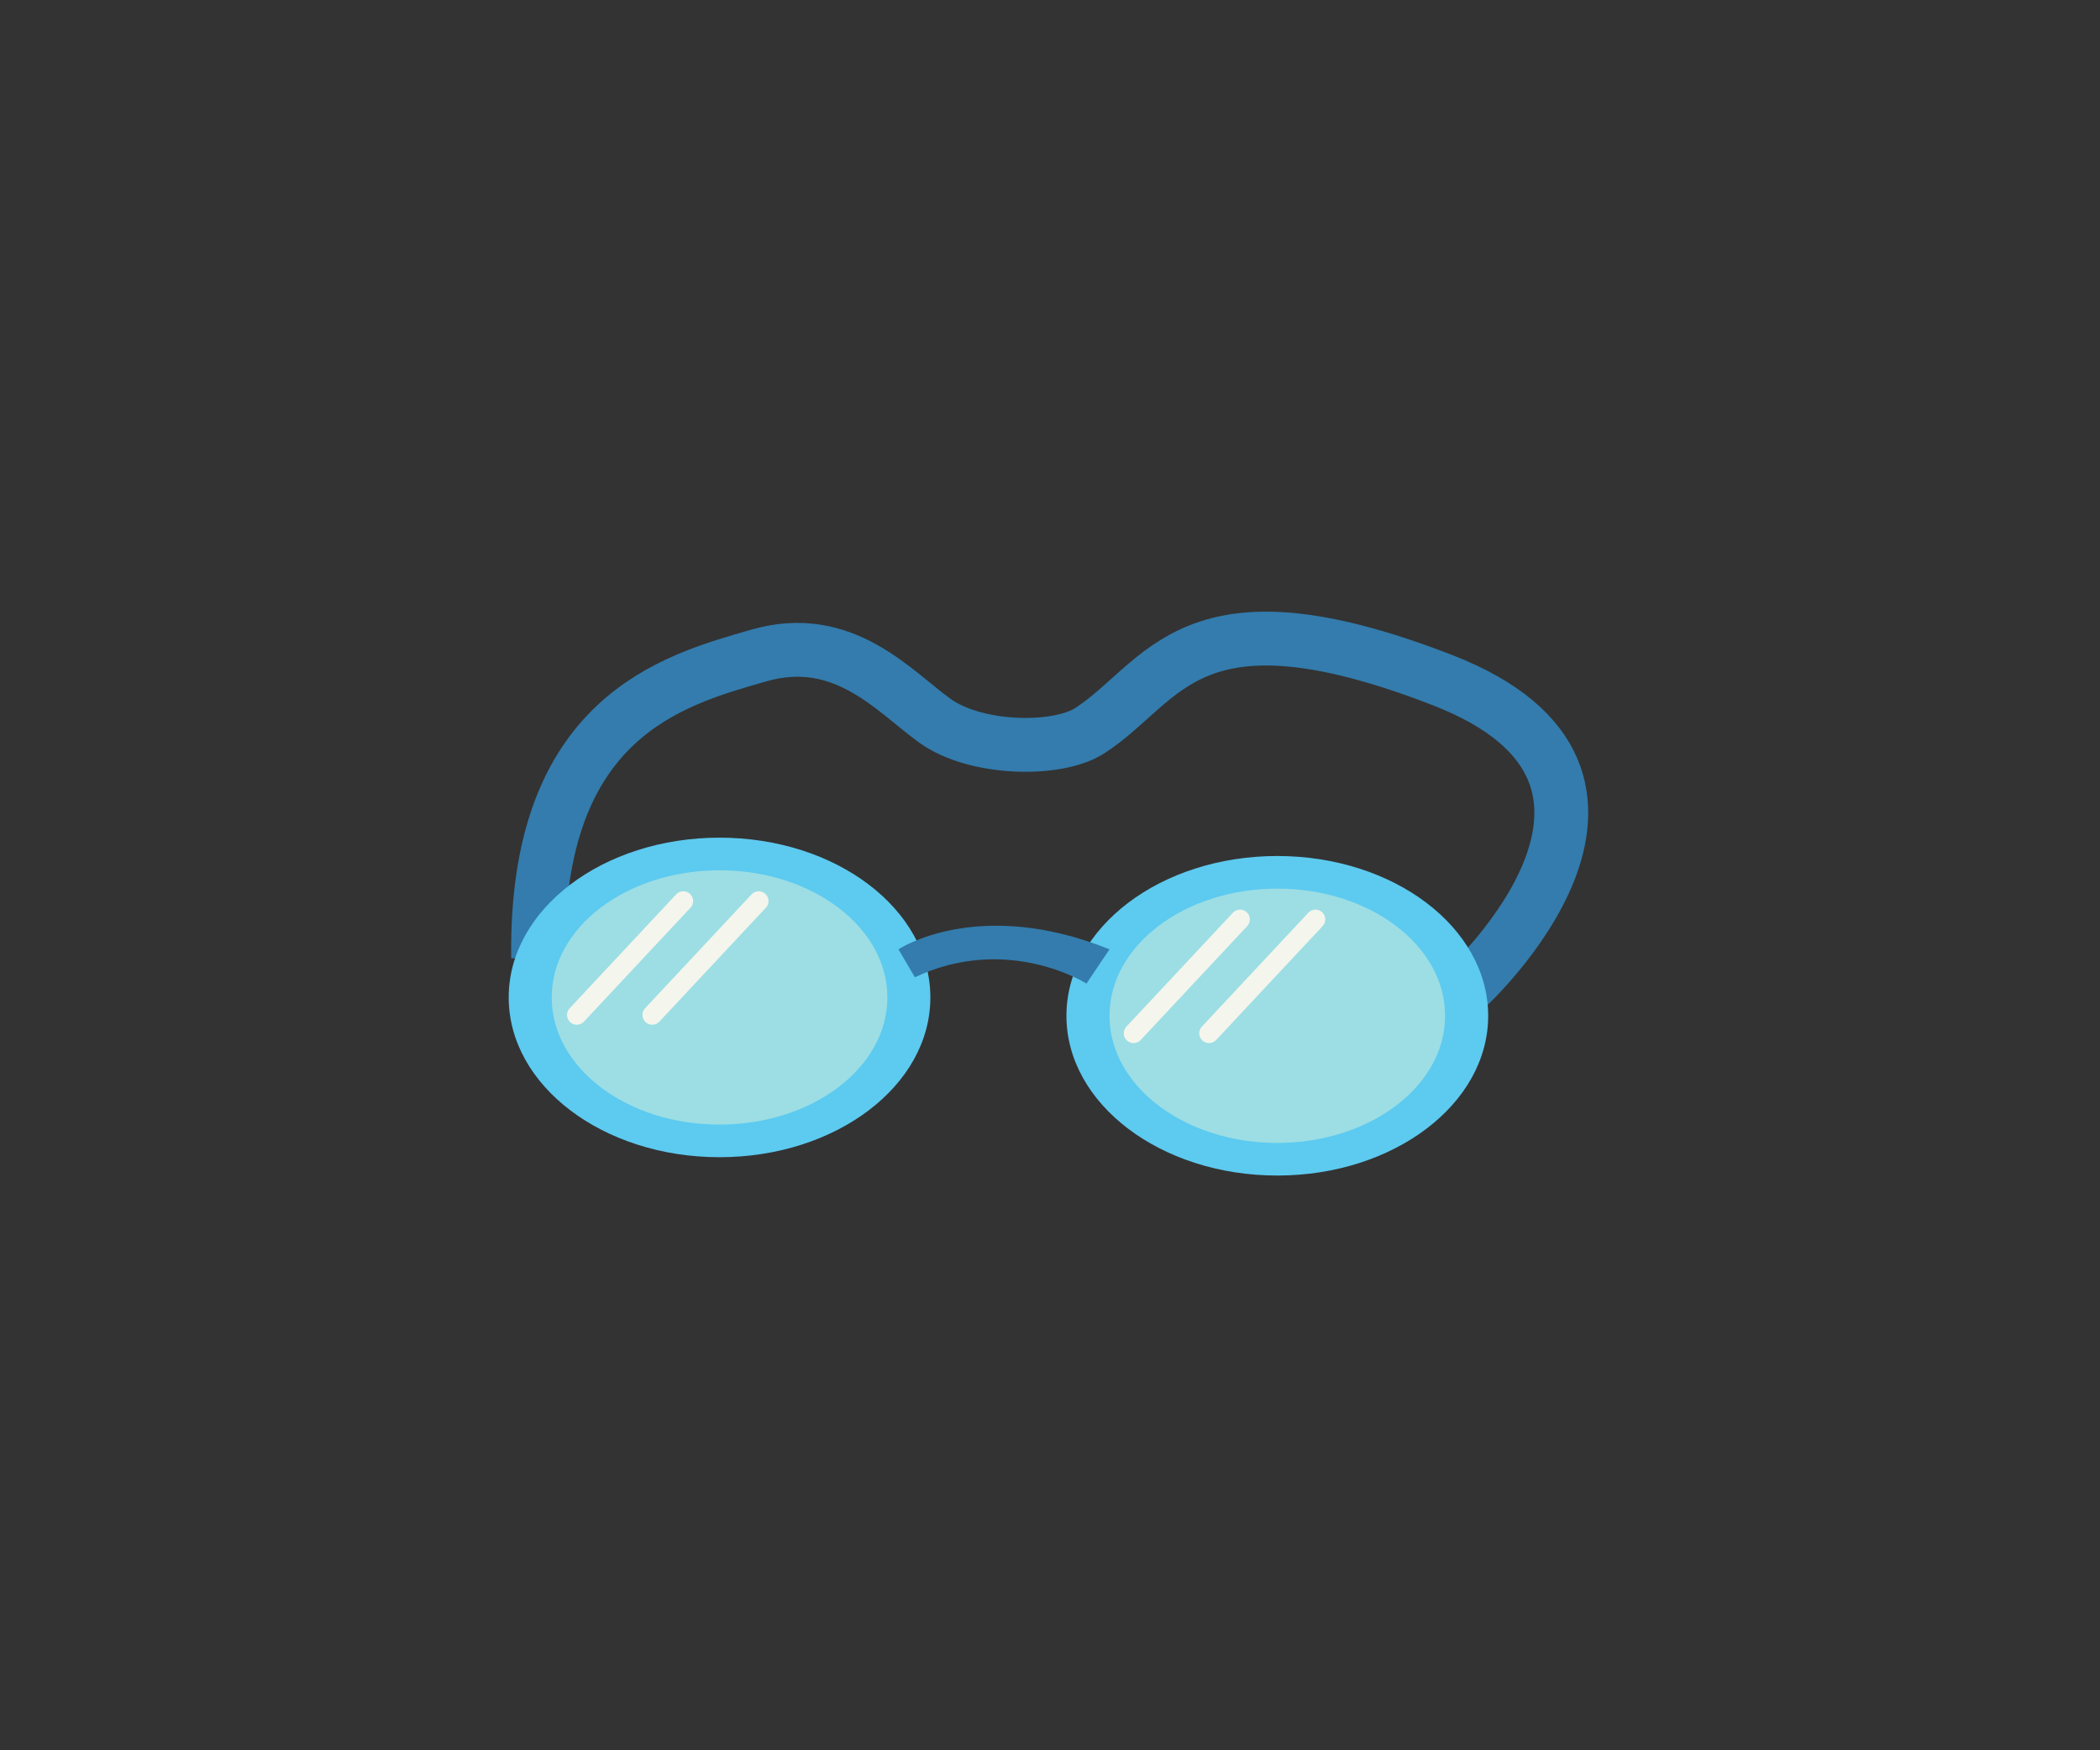 <?xml version="1.0" encoding="UTF-8"?> <svg xmlns="http://www.w3.org/2000/svg" xmlns:xlink="http://www.w3.org/1999/xlink" width="600" zoomAndPan="magnify" viewBox="0 0 450 375" height="500" preserveAspectRatio="xMidYMid meet" version="1.0"><rect x="0" y="0" width="450" height="375" fill="#333333" stroke="none"/><defs><clipPath id="f78a9e2531"><path d="M 108.402 122.84 L 341.652 122.84 L 341.652 251.84 L 108.402 251.84 Z M 108.402 122.84 " clip-rule="nonzero"></path></clipPath><clipPath id="7f25ff9bd2"><path d="M 108.402 133 L 207 133 L 207 251.84 L 108.402 251.84 Z M 108.402 133 " clip-rule="nonzero"></path></clipPath><clipPath id="88ee49f2b2"><path d="M 108.402 133 L 223 133 L 223 251.84 L 108.402 251.84 Z M 108.402 133 " clip-rule="nonzero"></path></clipPath><clipPath id="a625d65b51"><path d="M 228 183 L 319 183 L 319 251.84 L 228 251.84 Z M 228 183 " clip-rule="nonzero"></path></clipPath><clipPath id="c204214c0f"><path d="M 183 137 L 326 137 L 326 251.84 L 183 251.84 Z M 183 137 " clip-rule="nonzero"></path></clipPath><clipPath id="4f6c75309d"><path d="M 200 137 L 341.652 137 L 341.652 251.84 L 200 251.84 Z M 200 137 " clip-rule="nonzero"></path></clipPath></defs><g clip-path="url(#f78a9e2531)"><path stroke-linecap="butt" transform="matrix(0.116, 0, 0, -0.116, -24.956, 440.878)" fill="none" stroke-linejoin="miter" d="M 2924.795 1976.592 C 2924.795 1976.592 3346.187 2363.904 2879.285 2544.685 C 2412.416 2725.602 2366.502 2540.709 2228.593 2451.295 C 2168.394 2412.301 2017.712 2415.098 1942.287 2469.393 C 1866.896 2523.588 1773.287 2635.11 1616.689 2589.915 C 1460.091 2544.685 1203.095 2478.089 1209.213 2031.291 " stroke="#337cad" stroke-width="99.456" stroke-opacity="1" stroke-miterlimit="10"></path></g><path fill="#5dcaf0" d="M 199.363 213.707 C 199.363 232.613 179.145 247.934 154.18 247.934 C 129.227 247.934 109.008 232.613 109.008 213.707 C 109.008 194.793 129.227 179.469 154.18 179.469 C 179.145 179.469 199.363 194.793 199.363 213.707 " fill-opacity="1" fill-rule="nonzero"></path><path fill="#9cdee4" d="M 190.148 213.707 C 190.148 228.754 174.043 240.945 154.18 240.945 C 134.32 240.945 118.223 228.754 118.223 213.707 C 118.223 198.652 134.32 186.461 154.18 186.461 C 174.043 186.461 190.148 198.652 190.148 213.707 " fill-opacity="1" fill-rule="nonzero"></path><g clip-path="url(#7f25ff9bd2)"><path stroke-linecap="round" transform="matrix(0.116, 0, 0, -0.116, -24.956, 440.878)" fill="none" stroke-linejoin="miter" d="M 1477.402 2136.41 L 1280.705 1926.105 " stroke="#f4f5ed" stroke-width="36.166" stroke-opacity="1" stroke-miterlimit="10"></path></g><g clip-path="url(#88ee49f2b2)"><path stroke-linecap="round" transform="matrix(0.116, 0, 0, -0.116, -24.956, 440.878)" fill="none" stroke-linejoin="miter" d="M 1616.689 2136.41 L 1419.993 1926.105 " stroke="#f4f5ed" stroke-width="36.166" stroke-opacity="1" stroke-miterlimit="10"></path></g><g clip-path="url(#a625d65b51)"><path fill="#5dcaf0" d="M 318.895 217.637 C 318.895 236.543 298.66 251.863 273.707 251.863 C 248.758 251.863 228.523 236.543 228.523 217.637 C 228.523 198.723 248.758 183.398 273.707 183.398 C 298.66 183.398 318.895 198.723 318.895 217.637 " fill-opacity="1" fill-rule="nonzero"></path></g><path fill="#9cdee4" d="M 309.664 217.637 C 309.664 232.68 293.57 244.875 273.707 244.875 C 253.848 244.875 237.75 232.68 237.75 217.637 C 237.75 202.582 253.848 190.387 273.707 190.387 C 293.57 190.387 309.664 202.582 309.664 217.637 " fill-opacity="1" fill-rule="nonzero"></path><g clip-path="url(#c204214c0f)"><path stroke-linecap="round" transform="matrix(0.116, 0, 0, -0.116, -24.956, 440.878)" fill="none" stroke-linejoin="miter" d="M 2505.891 2102.505 L 2309.194 1892.2 " stroke="#f4f5ed" stroke-width="36.166" stroke-opacity="1" stroke-miterlimit="10"></path></g><g clip-path="url(#4f6c75309d)"><path stroke-linecap="round" transform="matrix(0.116, 0, 0, -0.116, -24.956, 440.878)" fill="none" stroke-linejoin="miter" d="M 2645.212 2102.505 L 2448.515 1892.2 " stroke="#f4f5ed" stroke-width="36.166" stroke-opacity="1" stroke-miterlimit="10"></path></g><path fill="#337cad" d="M 232.812 210.73 C 232.812 210.73 216.008 199.996 196.043 209.375 L 192.531 203.395 C 192.531 203.395 209.535 192.012 237.75 203.395 L 232.812 210.73 " fill-opacity="1" fill-rule="nonzero"></path></svg> 